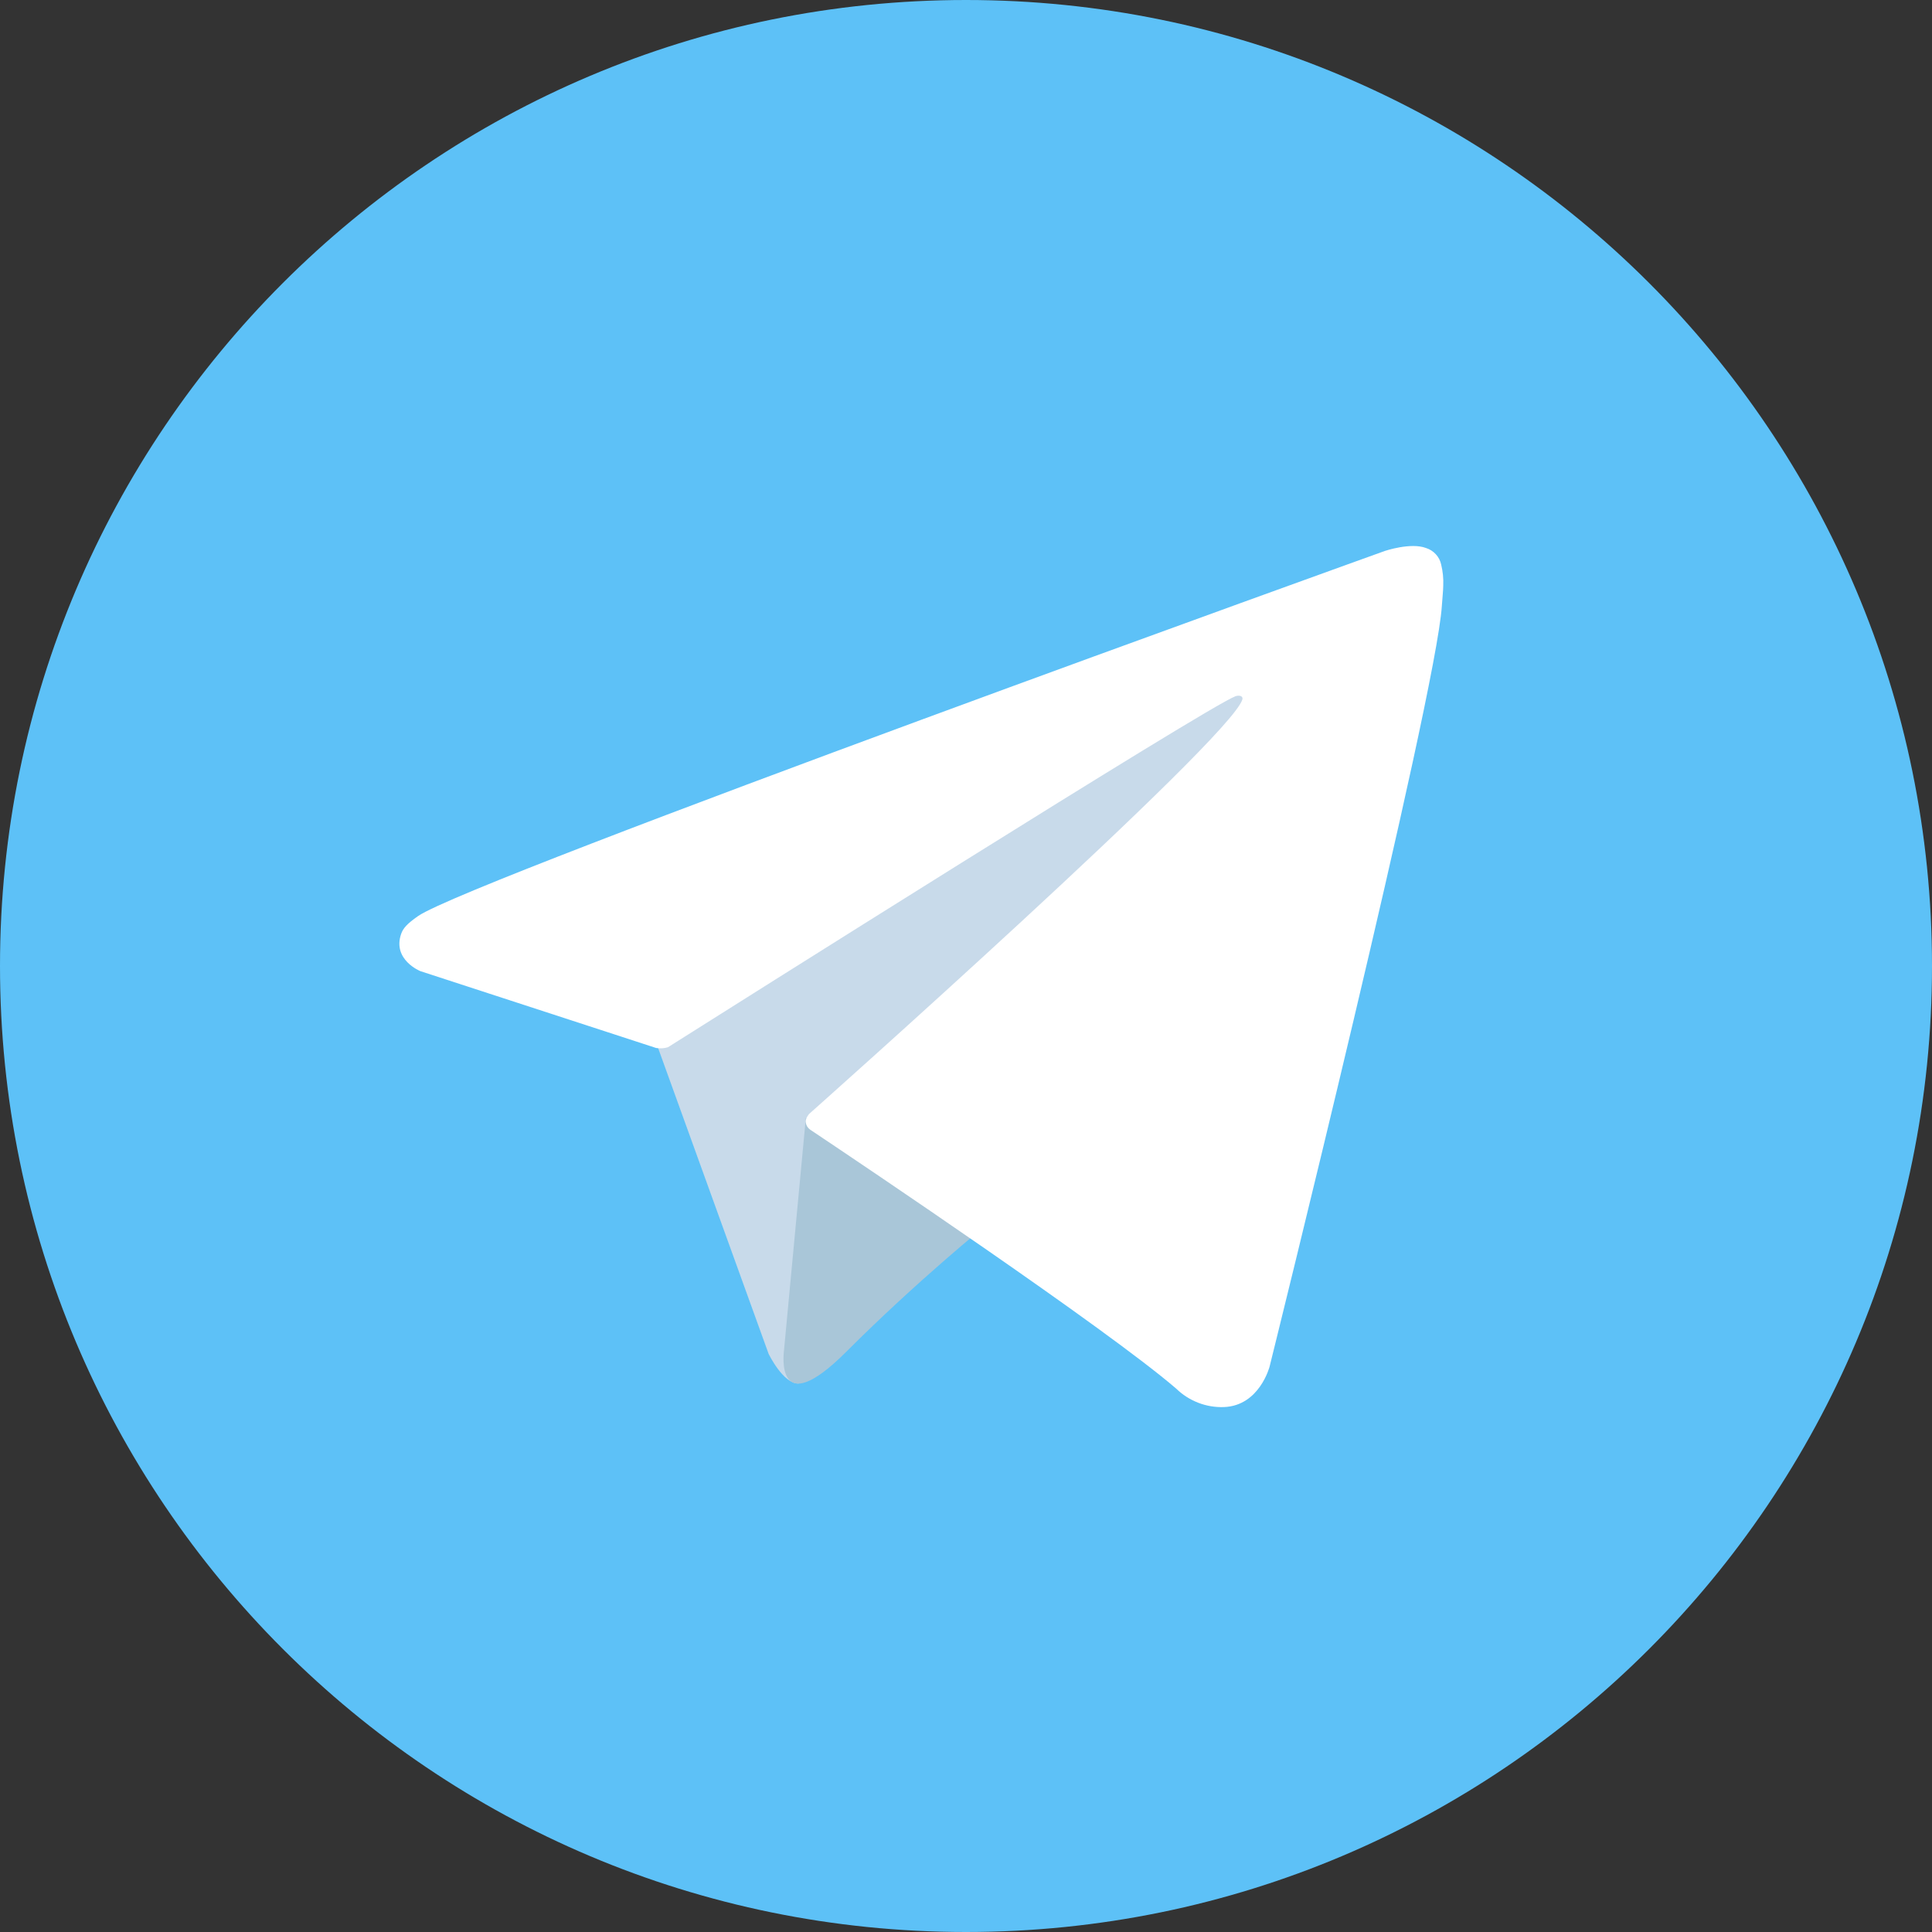 <svg width="40" height="40" viewBox="0 0 40 40" fill="none" xmlns="http://www.w3.org/2000/svg">
<rect x="0" y="0" width="40" height="40" fill="#333333" stroke="none"/>
<g id="Telegram_logo 1" clip-path="url(#clip0_524_1205)">
<path id="Vector" d="M20 40C31.046 40 40 31.046 40 20C40 8.954 31.046 0 20 0C8.954 0 0 8.954 0 20C0 31.046 8.954 40 20 40Z" fill="#5DC1F7"/>
<path id="Vector_2" d="M13.54 21.462L15.913 28.029C15.913 28.029 16.209 28.644 16.527 28.644C16.845 28.644 21.57 23.729 21.57 23.729L26.824 13.58L13.625 19.767L13.54 21.462Z" fill="#C8DAEA"/>
<path id="Vector_3" d="M16.684 23.146L16.229 27.987C16.229 27.987 16.038 29.47 17.521 27.987C19.004 26.504 20.424 25.36 20.424 25.36" fill="#A9C6D8"/>
<path id="Vector_4" d="M13.583 21.697L8.702 20.106C8.702 20.106 8.118 19.87 8.306 19.333C8.345 19.222 8.423 19.128 8.656 18.966C9.738 18.213 28.674 11.406 28.674 11.406C28.674 11.406 29.209 11.226 29.524 11.346C29.602 11.37 29.672 11.415 29.727 11.475C29.783 11.535 29.821 11.609 29.838 11.689C29.872 11.829 29.887 11.975 29.881 12.119C29.879 12.245 29.864 12.361 29.852 12.543C29.737 14.404 26.286 28.292 26.286 28.292C26.286 28.292 26.079 29.105 25.339 29.132C25.157 29.138 24.976 29.108 24.807 29.042C24.637 28.976 24.482 28.877 24.352 28.75C22.9 27.502 17.882 24.129 16.773 23.388C16.748 23.37 16.727 23.348 16.711 23.322C16.696 23.297 16.686 23.268 16.682 23.238C16.667 23.159 16.752 23.063 16.752 23.063C16.752 23.063 25.489 15.296 25.722 14.481C25.74 14.417 25.672 14.386 25.581 14.414C25 14.627 14.94 20.981 13.829 21.682C13.75 21.706 13.665 21.711 13.583 21.697Z" fill="white"/>
</g>
<defs>
<clipPath id="clip0_524_1205">
<rect width="40" height="40" fill="white"/>
</clipPath>
</defs>
</svg>
